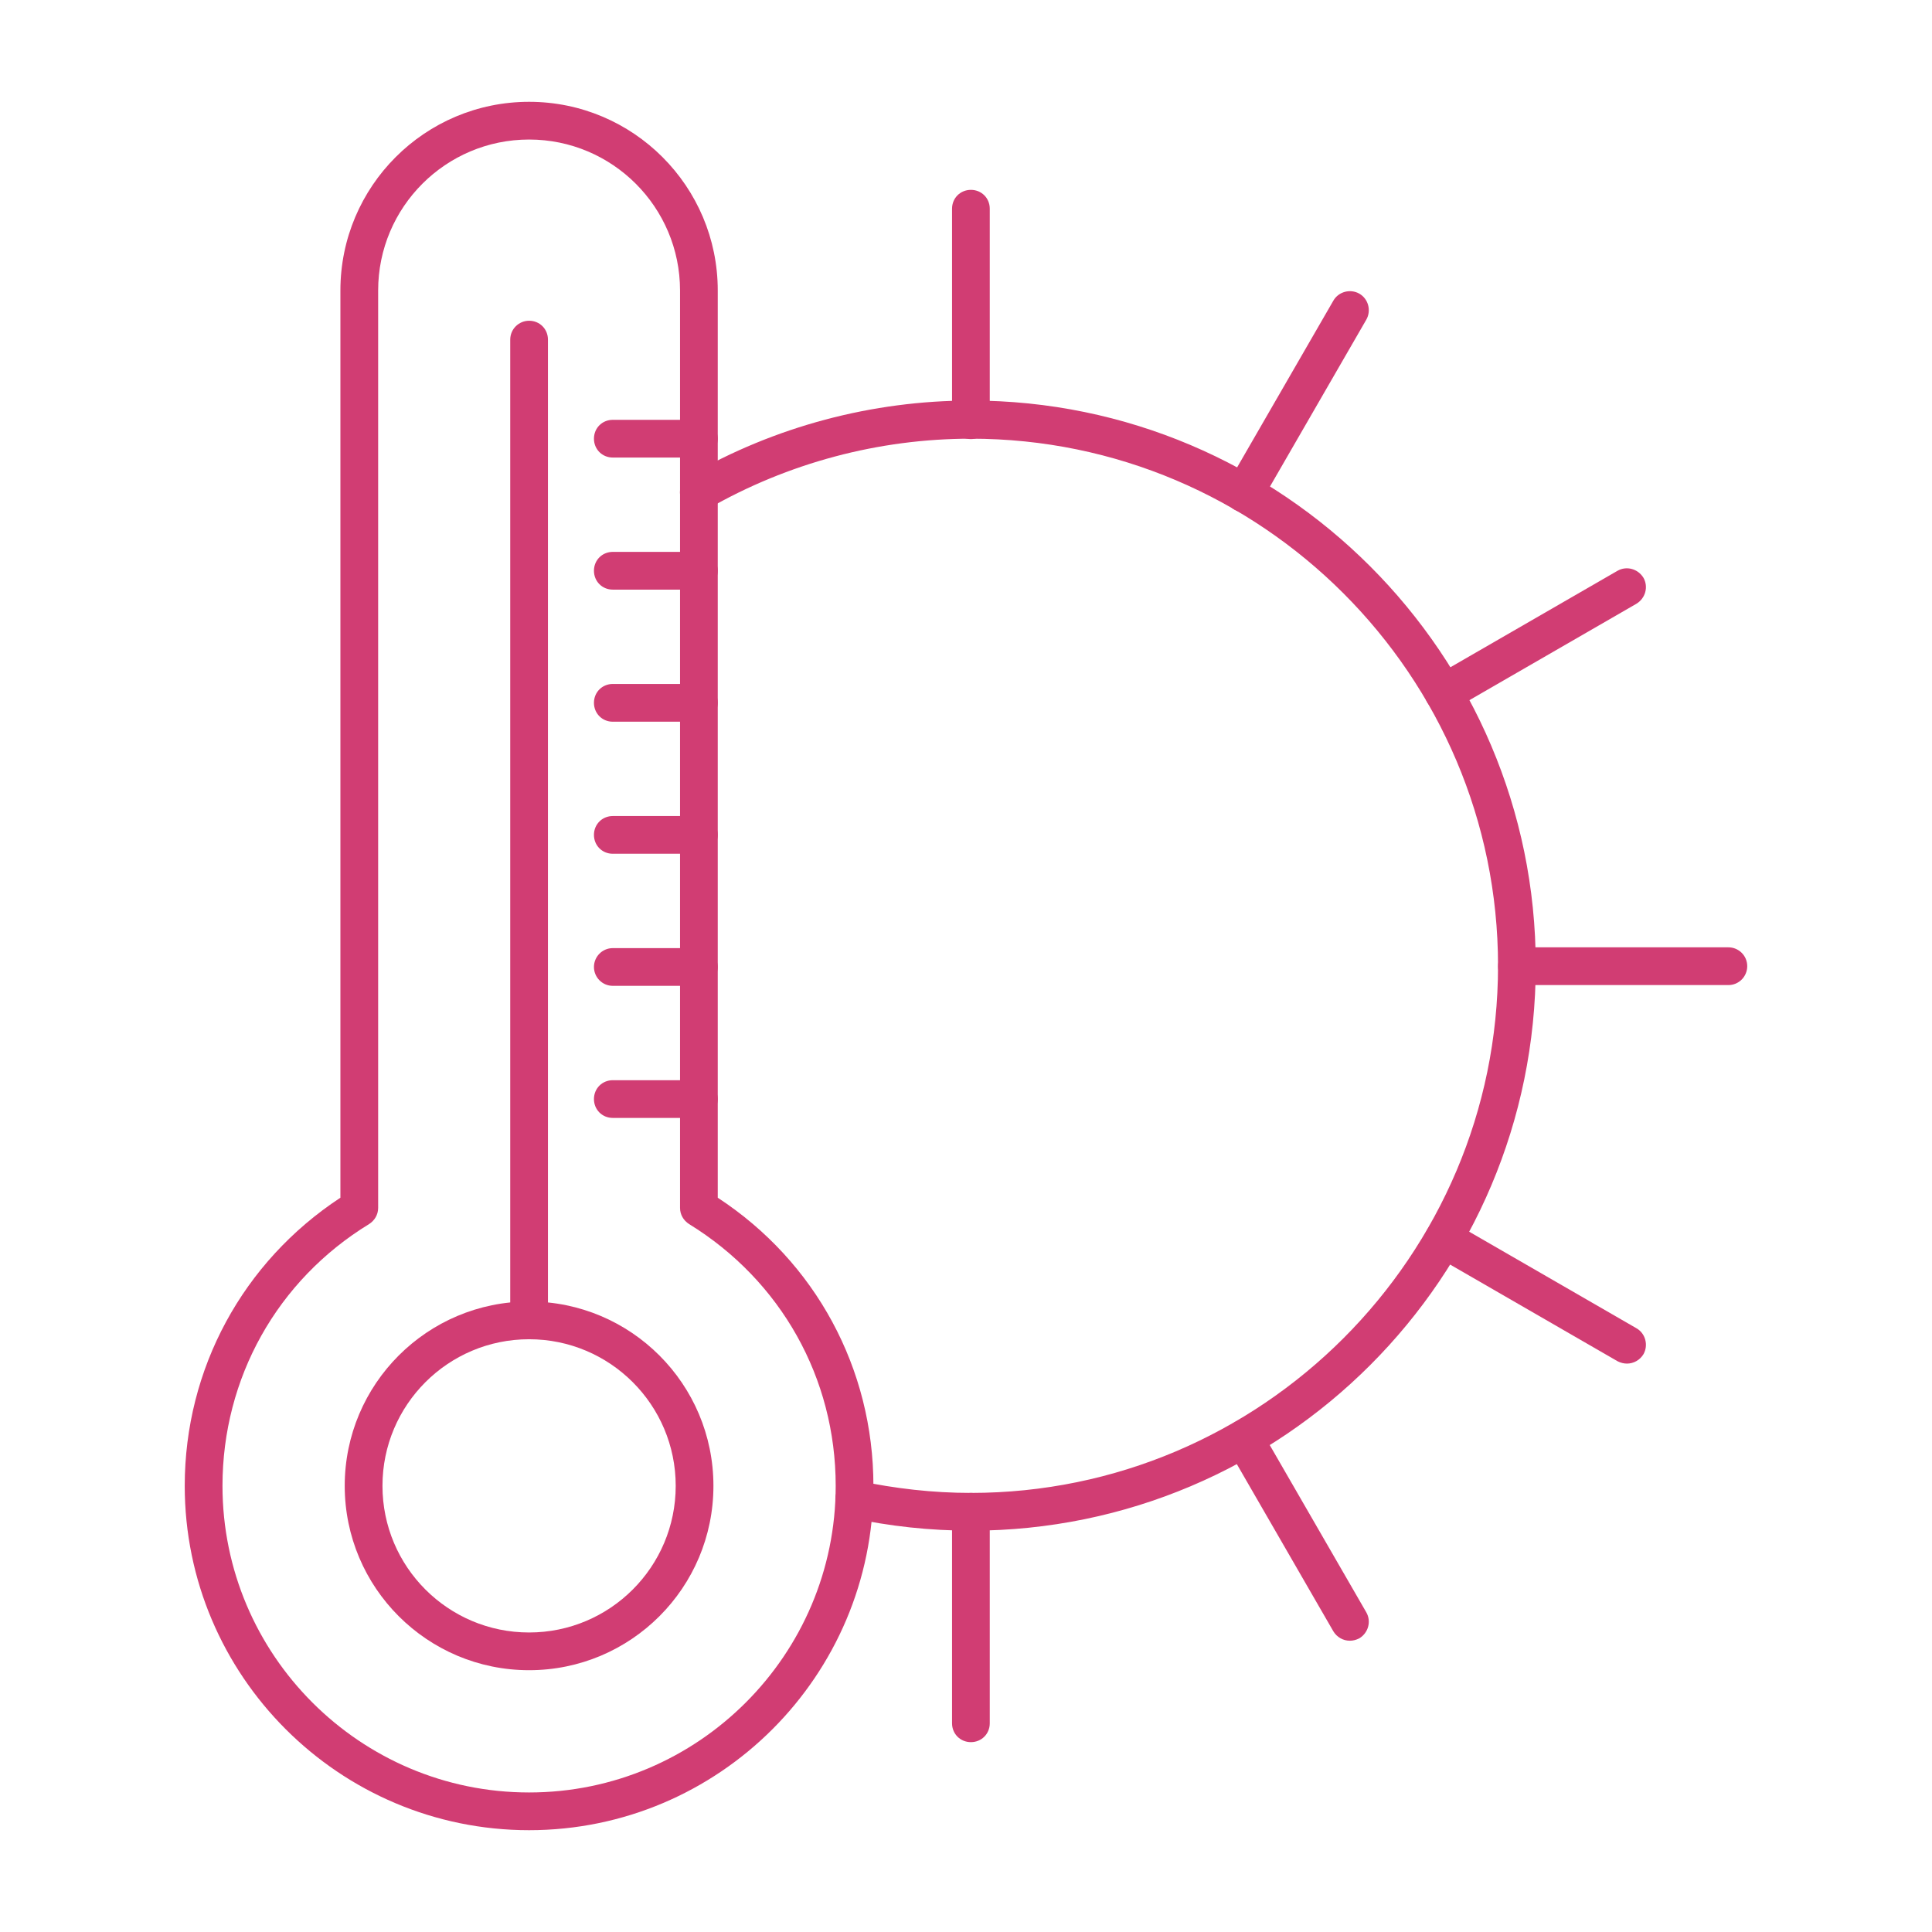 <svg width="63" height="63" viewBox="0 0 63 63" fill="none" xmlns="http://www.w3.org/2000/svg">
<path fill-rule="evenodd" clip-rule="evenodd" d="M17.253 4.55C14.536 4.55 12.331 6.755 12.331 9.472V39.389C12.331 39.607 12.216 39.8 12.036 39.915C9.037 41.748 7.255 44.94 7.255 48.452C7.255 53.963 11.741 58.45 17.253 58.45C22.765 58.45 27.251 53.963 27.251 48.452C27.251 44.94 25.469 41.761 22.47 39.915C22.29 39.8 22.175 39.607 22.175 39.389V9.472C22.175 6.755 19.97 4.55 17.253 4.55ZM17.253 59.68C11.062 59.68 6.024 54.643 6.024 48.452C6.024 44.632 7.921 41.145 11.1 39.056V9.472C11.1 6.076 13.856 3.32 17.253 3.32C20.65 3.32 23.405 6.076 23.405 9.472V39.056C26.597 41.145 28.481 44.632 28.481 48.452C28.481 54.643 23.444 59.68 17.253 59.68Z" fill="#D13D73"/>
<path fill-rule="evenodd" clip-rule="evenodd" d="M17.253 43.671C14.612 43.671 12.472 45.811 12.472 48.452C12.472 51.092 14.612 53.233 17.253 53.233C19.893 53.233 22.034 51.092 22.034 48.452C22.034 45.811 19.893 43.671 17.253 43.671ZM17.253 54.463C13.933 54.463 11.241 51.772 11.241 48.452C11.241 45.132 13.933 42.44 17.253 42.44C20.573 42.44 23.264 45.132 23.264 48.452C23.264 51.772 20.573 54.463 17.253 54.463Z" fill="#D13D73"/>
<path fill-rule="evenodd" clip-rule="evenodd" d="M17.253 43.67C16.907 43.67 16.638 43.401 16.638 43.055V11.075C16.638 10.729 16.92 10.459 17.253 10.459C17.599 10.459 17.868 10.729 17.868 11.075V43.055C17.868 43.401 17.599 43.67 17.253 43.67ZM22.79 14.92H19.983C19.637 14.92 19.368 14.651 19.368 14.305C19.368 13.959 19.637 13.69 19.983 13.69H22.79C23.136 13.69 23.405 13.972 23.405 14.305C23.405 14.638 23.136 14.92 22.79 14.92ZM22.79 19.227H19.983C19.637 19.227 19.368 18.958 19.368 18.611C19.368 18.265 19.637 17.996 19.983 17.996H22.79C23.136 17.996 23.405 18.278 23.405 18.611C23.405 18.945 23.136 19.227 22.79 19.227ZM22.79 23.534H19.983C19.637 23.534 19.368 23.264 19.368 22.918C19.368 22.572 19.637 22.303 19.983 22.303H22.79C23.136 22.303 23.405 22.572 23.405 22.918C23.405 23.252 23.136 23.534 22.79 23.534ZM22.79 27.84H19.983C19.637 27.84 19.368 27.571 19.368 27.225C19.368 26.879 19.637 26.61 19.983 26.61H22.79C23.136 26.61 23.405 26.879 23.405 27.225C23.405 27.558 23.136 27.84 22.79 27.84ZM22.79 32.147H19.983C19.637 32.147 19.368 31.865 19.368 31.532C19.368 31.199 19.637 30.917 19.983 30.917H22.79C23.136 30.917 23.405 31.199 23.405 31.532C23.405 31.865 23.136 32.147 22.79 32.147ZM22.79 36.454H19.983C19.637 36.454 19.368 36.185 19.368 35.839C19.368 35.493 19.637 35.224 19.983 35.224H22.79C23.136 35.224 23.405 35.505 23.405 35.839C23.405 36.172 23.136 36.454 22.79 36.454Z" fill="#D13D73"/>
<path fill-rule="evenodd" clip-rule="evenodd" d="M31.66 49.913C30.34 49.913 29.007 49.772 27.725 49.49C27.392 49.413 27.187 49.093 27.251 48.759C27.328 48.426 27.648 48.221 27.981 48.285C29.186 48.541 30.417 48.682 31.66 48.682C41.133 48.682 48.849 40.966 48.849 31.494C48.849 22.021 41.133 14.305 31.66 14.305C28.648 14.305 25.687 15.099 23.098 16.586C22.803 16.753 22.431 16.65 22.252 16.356C22.085 16.061 22.188 15.689 22.482 15.51C25.264 13.907 28.443 13.061 31.66 13.061C41.812 13.061 50.079 21.329 50.079 31.481C50.079 41.658 41.825 49.913 31.66 49.913Z" fill="#D13D73"/>
<path fill-rule="evenodd" clip-rule="evenodd" d="M31.66 14.318C31.314 14.318 31.045 14.048 31.045 13.702V6.806C31.045 6.46 31.314 6.191 31.66 6.191C32.006 6.191 32.275 6.46 32.275 6.806V13.702C32.275 14.036 32.006 14.318 31.66 14.318ZM40.569 16.702C40.466 16.702 40.364 16.676 40.261 16.625C39.966 16.458 39.864 16.074 40.03 15.779L43.478 9.806C43.645 9.511 44.029 9.408 44.324 9.575C44.619 9.742 44.722 10.126 44.555 10.421L41.107 16.394C40.979 16.586 40.774 16.702 40.569 16.702ZM47.08 23.213C46.862 23.213 46.657 23.098 46.542 22.906C46.375 22.611 46.478 22.239 46.773 22.06L52.746 18.612C53.04 18.445 53.412 18.547 53.592 18.842C53.758 19.137 53.656 19.509 53.361 19.688L47.388 23.136C47.298 23.188 47.183 23.213 47.08 23.213ZM56.36 32.122H49.464C49.118 32.122 48.849 31.852 48.849 31.506C48.849 31.16 49.131 30.891 49.464 30.891H56.36C56.694 30.891 56.975 31.16 56.975 31.506C56.975 31.84 56.706 32.122 56.36 32.122ZM53.053 44.465C52.951 44.465 52.848 44.44 52.746 44.388L46.773 40.94C46.478 40.774 46.375 40.389 46.542 40.094C46.708 39.8 47.093 39.697 47.388 39.864L53.361 43.312C53.656 43.478 53.758 43.863 53.592 44.158C53.476 44.35 53.271 44.465 53.053 44.465ZM44.017 53.502C43.799 53.502 43.594 53.387 43.478 53.194L40.03 47.221C39.864 46.926 39.966 46.555 40.261 46.375C40.556 46.209 40.928 46.311 41.107 46.606L44.555 52.579C44.722 52.874 44.619 53.246 44.324 53.425C44.222 53.476 44.119 53.502 44.017 53.502ZM31.66 56.809C31.314 56.809 31.045 56.54 31.045 56.194V49.298C31.045 48.952 31.314 48.682 31.66 48.682C32.006 48.682 32.275 48.952 32.275 49.298V56.194C32.275 56.54 32.006 56.809 31.66 56.809Z" fill="#D13D73"/>
</svg>
